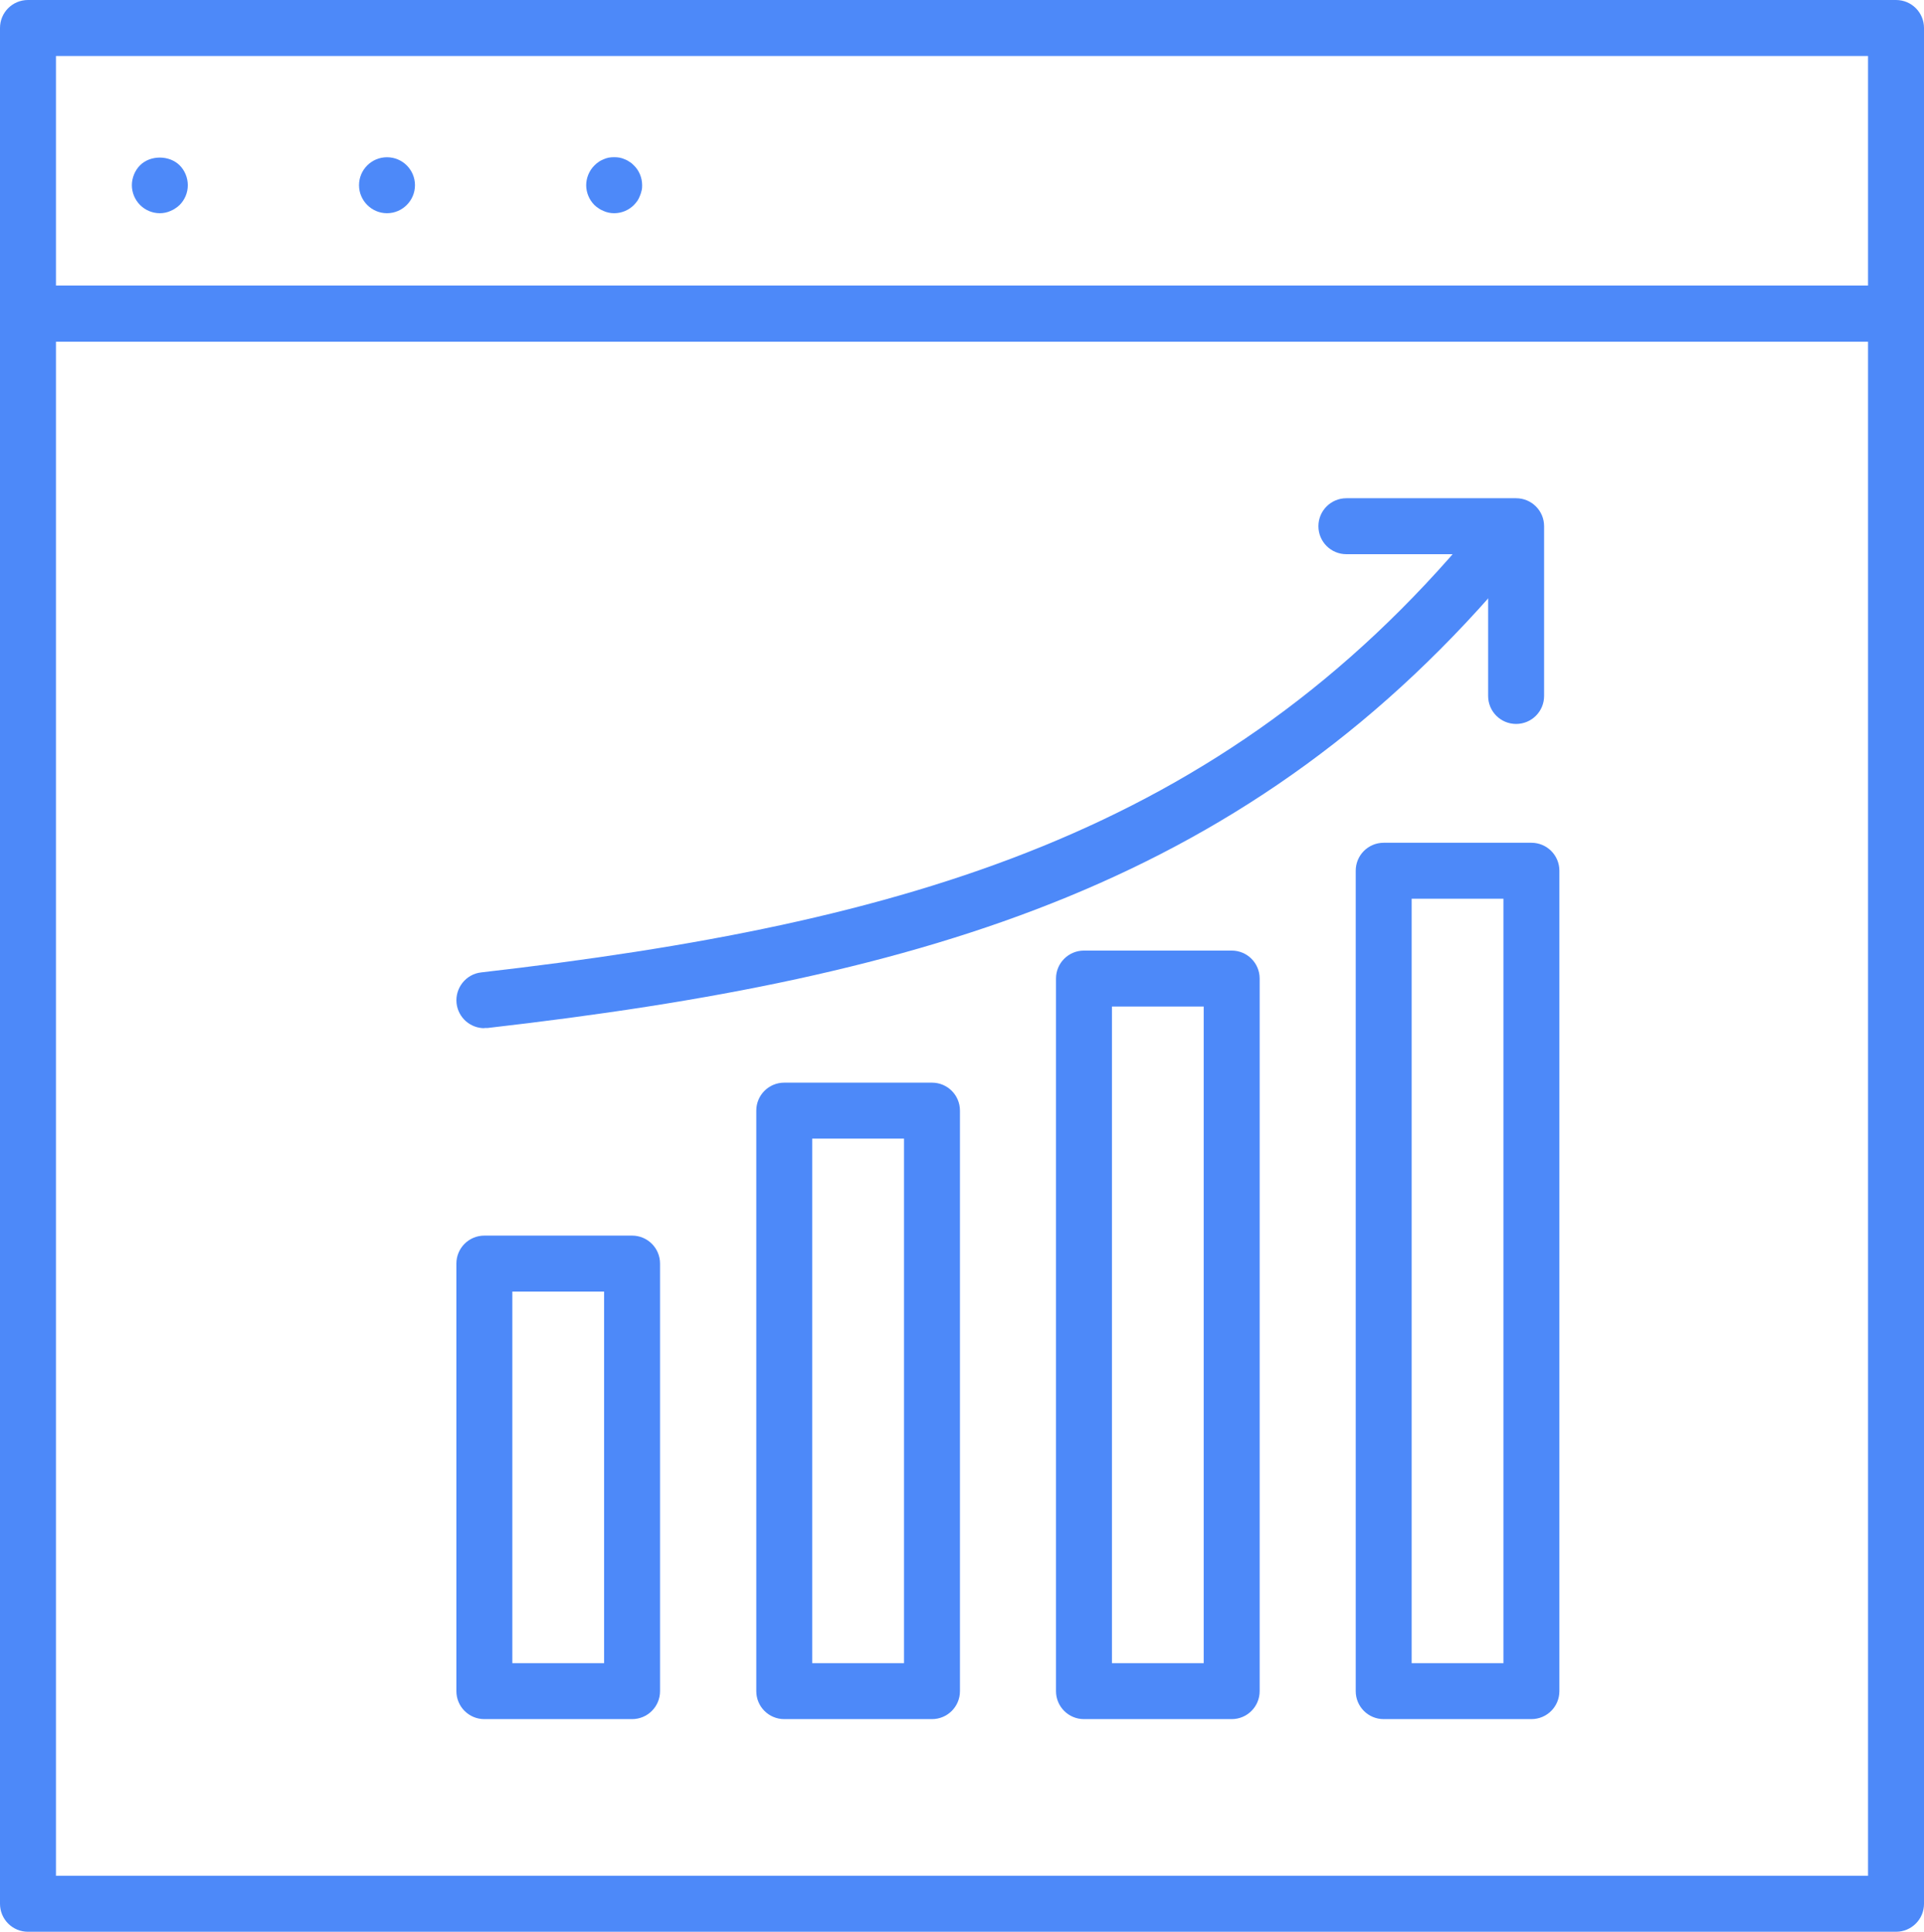 <svg xmlns="http://www.w3.org/2000/svg" id="Layer_2" data-name="Layer 2" viewBox="0 0 103.16 103.56"><defs><style> .cls-1 { fill: #4d89f9; stroke-width: 0px; } </style></defs><g id="Layer_1-2" data-name="Layer 1"><path class="cls-1" d="m101.66,18.31H1.5c-.83,0-1.5-.67-1.5-1.5V1.5C0,.67.67,0,1.5,0h100.16c.83,0,1.5.67,1.5,1.5v15.31c0,.83-.67,1.5-1.5,1.5ZM3,15.31h97.16V3H3v12.31Z"></path><path class="cls-1" d="m101.66,103.56H1.5c-.83,0-1.5-.67-1.5-1.5V16.81c0-.83.67-1.5,1.5-1.5h100.16c.83,0,1.5.67,1.5,1.5v85.25c0,.83-.67,1.5-1.5,1.5Zm-98.66-3h97.16V18.31H3v82.25Z"></path><g><path class="cls-1" d="m8.57,11.43c-.4,0-.78-.16-1.06-.44-.28-.28-.44-.67-.44-1.06s.16-.79.44-1.07c.55-.55,1.56-.55,2.12,0,.28.28.44.67.44,1.07s-.16.78-.44,1.06c-.07.07-.15.13-.23.18-.08.06-.17.1-.26.14-.09.04-.18.07-.28.09-.1.02-.19.03-.29.03Z"></path><path class="cls-1" d="m19.25,9.93c0-.83.67-1.5,1.5-1.5h0c.83,0,1.5.67,1.5,1.5h0c0,.82-.67,1.5-1.5,1.5h0c-.83,0-1.5-.68-1.5-1.5Z"></path><path class="cls-1" d="m32.93,11.43c-.1,0-.2-.01-.29-.03-.1-.02-.19-.05-.28-.09-.09-.04-.18-.08-.26-.14-.08-.05-.16-.11-.23-.18-.28-.28-.44-.67-.44-1.06s.16-.78.44-1.06c.07-.07.15-.14.23-.19.08-.06.17-.1.26-.14.09-.04.18-.07.28-.09.19-.03.39-.03.58,0,.1.02.19.05.28.09.1.04.18.08.26.14.09.05.16.12.23.19.28.27.44.66.44,1.06,0,.09,0,.19-.03.29-.02.09-.05.19-.09.28-.03.09-.08.18-.13.26-.06.08-.12.16-.19.23-.28.28-.66.44-1.06.44Z"></path></g><path class="cls-1" d="m33.89,92.16h-7.92c-.83,0-1.5-.67-1.5-1.5v-22.92c0-.83.67-1.5,1.5-1.5h7.92c.83,0,1.5.67,1.5,1.5v22.92c0,.83-.67,1.5-1.5,1.5Zm-6.42-3h4.92v-19.92h-4.92v19.92Z"></path><path class="cls-1" d="m49.97,92.16h-7.92c-.83,0-1.5-.67-1.5-1.5v-31.12c0-.83.67-1.5,1.5-1.5h7.92c.83,0,1.5.67,1.5,1.5v31.12c0,.83-.67,1.5-1.5,1.5Zm-6.42-3h4.92v-28.12h-4.92v28.12Z"></path><path class="cls-1" d="m66.04,92.16h-7.92c-.83,0-1.5-.67-1.5-1.5v-38.2c0-.83.67-1.5,1.5-1.5h7.92c.83,0,1.5.67,1.5,1.5v38.2c0,.83-.67,1.5-1.5,1.5Zm-6.42-3h4.92v-35.2h-4.92v35.2Z"></path><path class="cls-1" d="m82.11,92.16h-7.92c-.83,0-1.5-.67-1.5-1.5v-43.98c0-.83.67-1.5,1.5-1.5h7.92c.83,0,1.5.67,1.5,1.5v43.98c0,.83-.67,1.5-1.5,1.5Zm-6.42-3h4.92v-40.98h-4.92v40.98Z"></path><path class="cls-1" d="m25.97,55.12c-.75,0-1.4-.56-1.49-1.33-.09-.82.5-1.57,1.32-1.66,22.83-2.62,39.69-7.5,53.2-23.72.53-.64,1.47-.72,2.11-.19.64.53.72,1.48.19,2.11-14.15,16.99-31.59,22.08-55.16,24.78-.06,0-.12,0-.17,0Z"></path><path class="cls-1" d="m81.29,38.81c-.83,0-1.5-.67-1.5-1.5v-7.6h-7.6c-.83,0-1.5-.67-1.5-1.5s.67-1.5,1.5-1.5h9.1c.83,0,1.5.67,1.5,1.5v9.1c0,.83-.67,1.5-1.5,1.5Z"></path></g></svg>